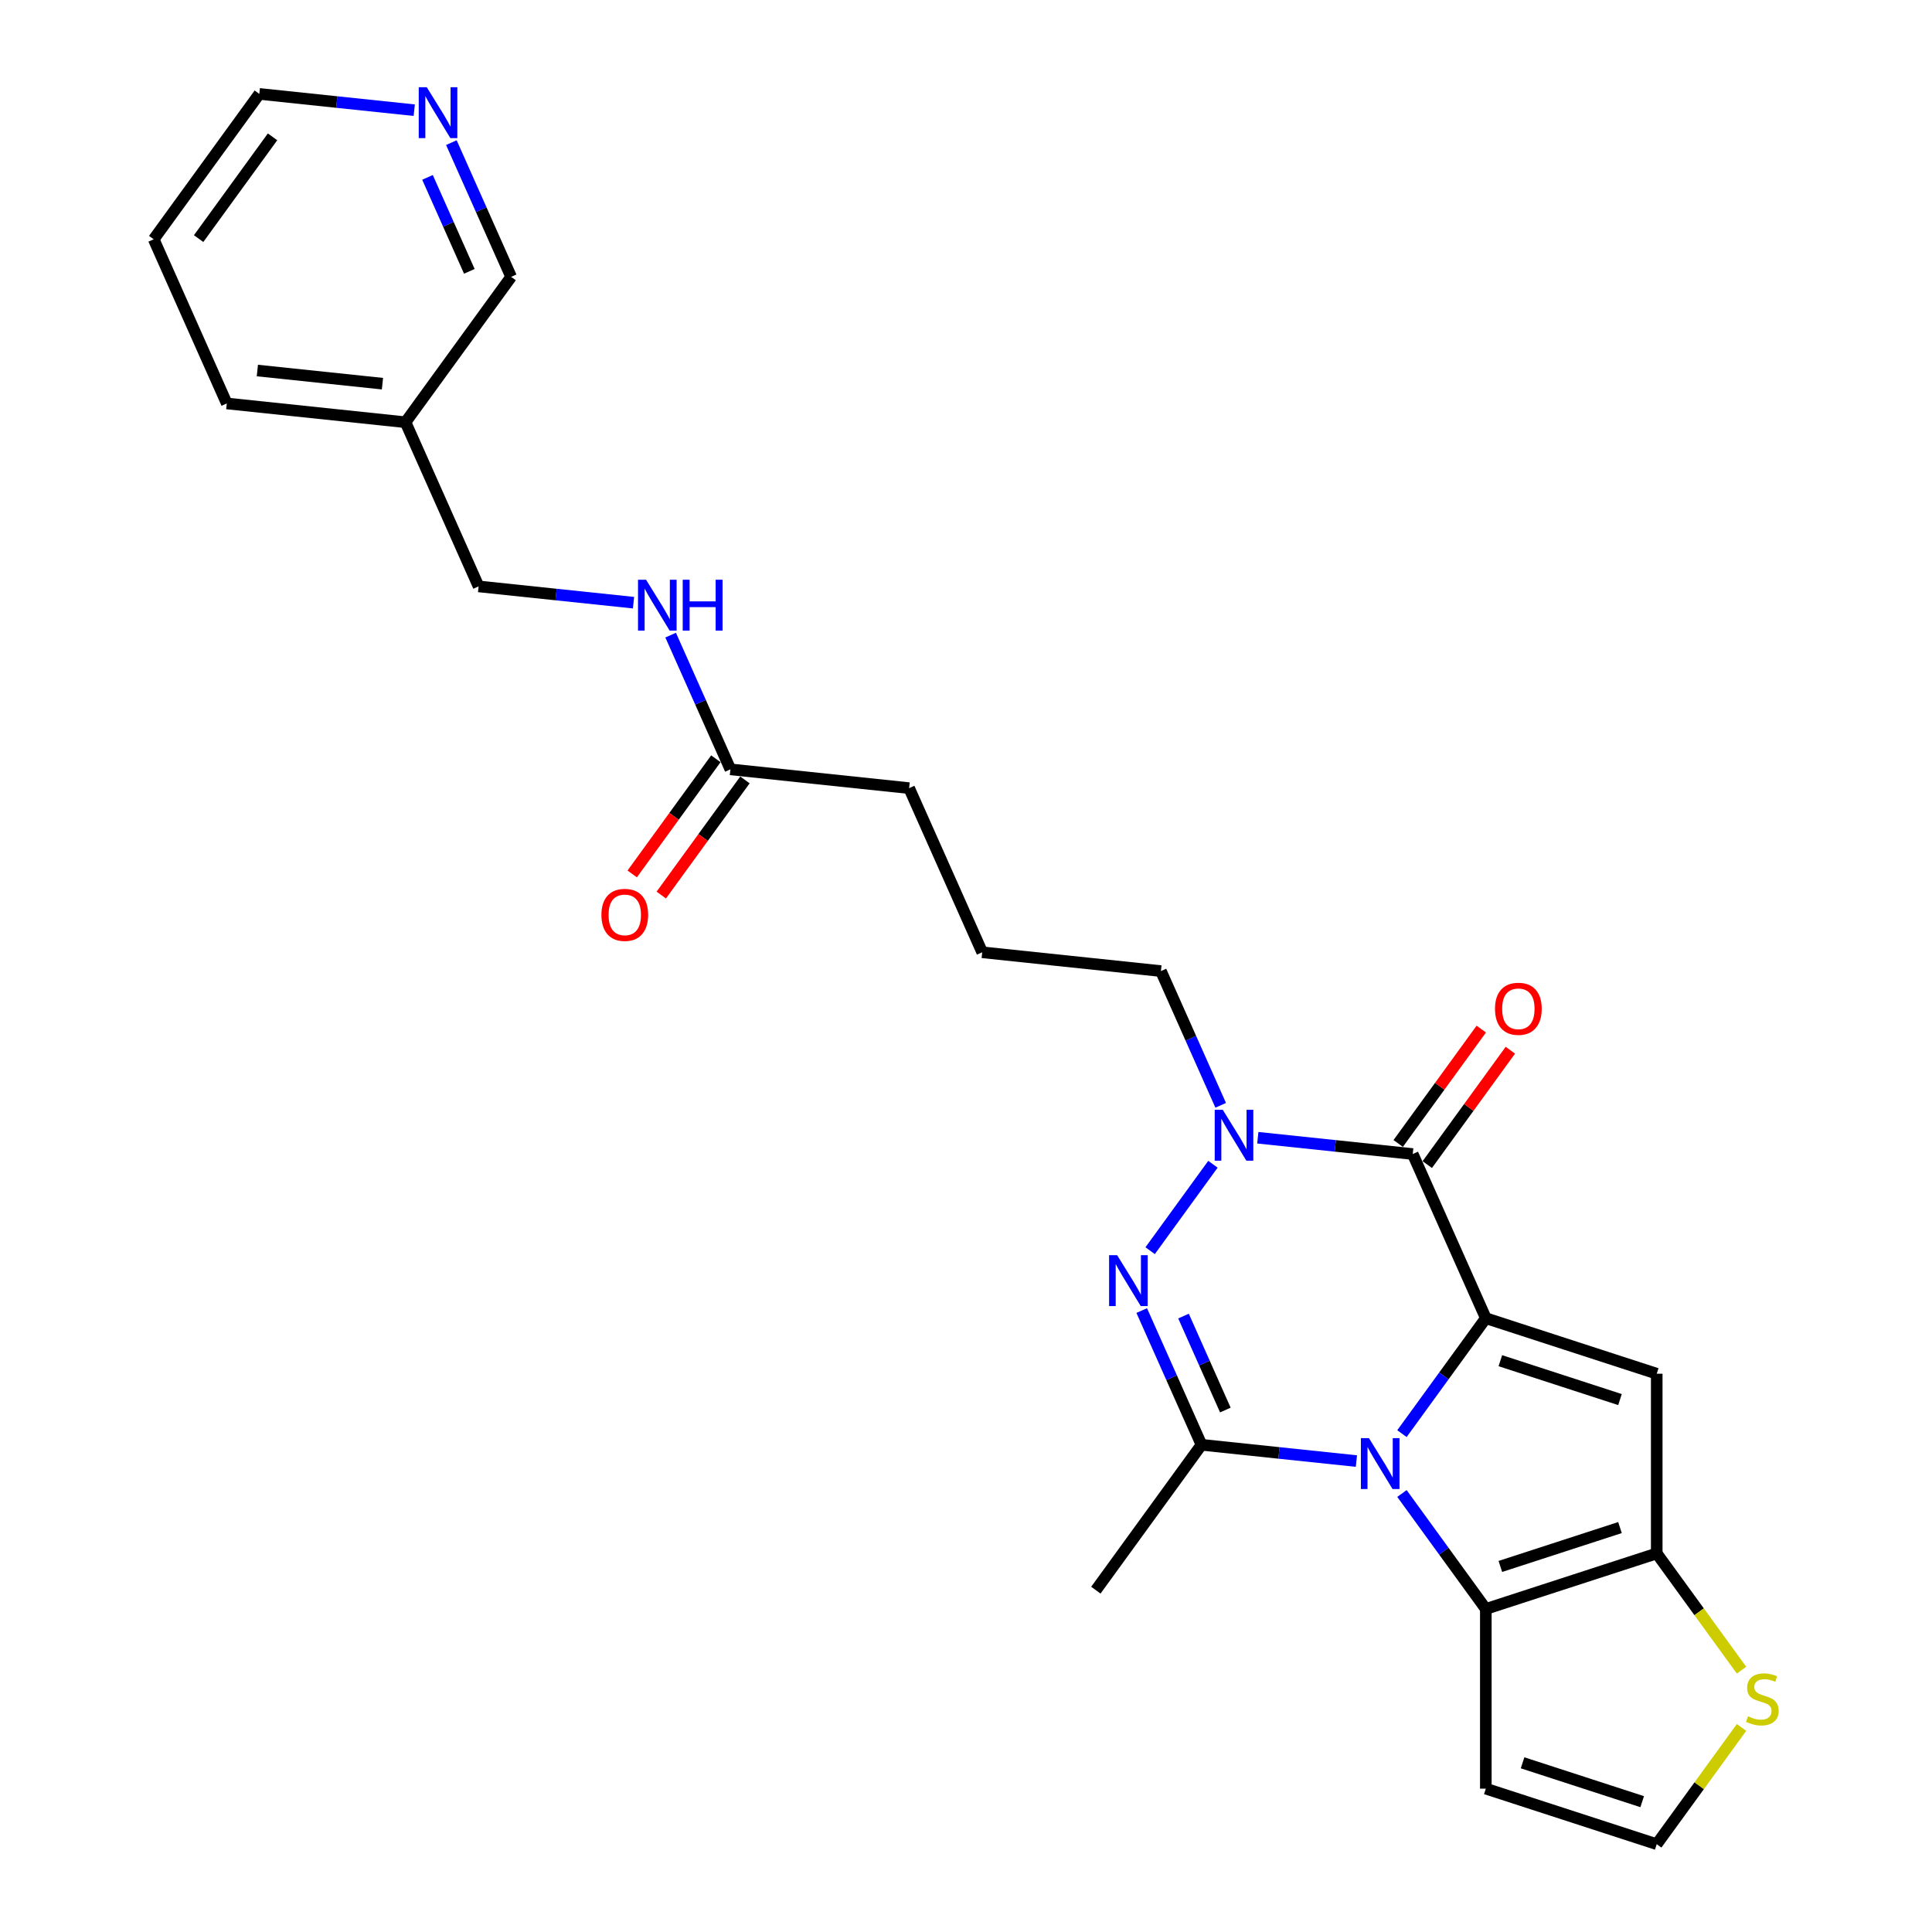 <?xml version='1.0' encoding='iso-8859-1'?>
<svg version='1.1' baseProfile='full'
              xmlns='http://www.w3.org/2000/svg'
                      xmlns:rdkit='http://www.rdkit.org/xml'
                      xmlns:xlink='http://www.w3.org/1999/xlink'
                  xml:space='preserve'
width='1000px' height='1000px' viewBox='0 0 1000 1000'>
<!-- END OF HEADER -->
<rect style='opacity:1.0;fill:#FFFFFF;stroke:none' width='1000' height='1000' x='0' y='0'> </rect>
<path class='bond-0' d='M 769.06,682.293 L 747.353,712.169' style='fill:none;fill-rule:evenodd;stroke:#000000;stroke-width:6px;stroke-linecap:butt;stroke-linejoin:miter;stroke-opacity:1' />
<path class='bond-0' d='M 747.353,712.169 L 725.647,742.046' style='fill:none;fill-rule:evenodd;stroke:#0000FF;stroke-width:6px;stroke-linecap:butt;stroke-linejoin:miter;stroke-opacity:1' />
<path class='bond-1' d='M 769.06,682.293 L 731.228,597.322' style='fill:none;fill-rule:evenodd;stroke:#000000;stroke-width:6px;stroke-linecap:butt;stroke-linejoin:miter;stroke-opacity:1' />
<path class='bond-4' d='M 769.06,682.293 L 857.52,711.035' style='fill:none;fill-rule:evenodd;stroke:#000000;stroke-width:6px;stroke-linecap:butt;stroke-linejoin:miter;stroke-opacity:1' />
<path class='bond-4' d='M 776.58,704.296 L 838.502,724.416' style='fill:none;fill-rule:evenodd;stroke:#000000;stroke-width:6px;stroke-linecap:butt;stroke-linejoin:miter;stroke-opacity:1' />
<path class='bond-2' d='M 702.073,756.247 L 661.979,752.033' style='fill:none;fill-rule:evenodd;stroke:#0000FF;stroke-width:6px;stroke-linecap:butt;stroke-linejoin:miter;stroke-opacity:1' />
<path class='bond-2' d='M 661.979,752.033 L 621.885,747.819' style='fill:none;fill-rule:evenodd;stroke:#000000;stroke-width:6px;stroke-linecap:butt;stroke-linejoin:miter;stroke-opacity:1' />
<path class='bond-6' d='M 725.647,773.037 L 747.353,802.914' style='fill:none;fill-rule:evenodd;stroke:#0000FF;stroke-width:6px;stroke-linecap:butt;stroke-linejoin:miter;stroke-opacity:1' />
<path class='bond-6' d='M 747.353,802.914 L 769.06,832.79' style='fill:none;fill-rule:evenodd;stroke:#000000;stroke-width:6px;stroke-linecap:butt;stroke-linejoin:miter;stroke-opacity:1' />
<path class='bond-5' d='M 731.228,597.322 L 691.134,593.107' style='fill:none;fill-rule:evenodd;stroke:#000000;stroke-width:6px;stroke-linecap:butt;stroke-linejoin:miter;stroke-opacity:1' />
<path class='bond-5' d='M 691.134,593.107 L 651.04,588.893' style='fill:none;fill-rule:evenodd;stroke:#0000FF;stroke-width:6px;stroke-linecap:butt;stroke-linejoin:miter;stroke-opacity:1' />
<path class='bond-11' d='M 738.753,602.789 L 760.257,573.191' style='fill:none;fill-rule:evenodd;stroke:#000000;stroke-width:6px;stroke-linecap:butt;stroke-linejoin:miter;stroke-opacity:1' />
<path class='bond-11' d='M 760.257,573.191 L 781.76,543.594' style='fill:none;fill-rule:evenodd;stroke:#FF0000;stroke-width:6px;stroke-linecap:butt;stroke-linejoin:miter;stroke-opacity:1' />
<path class='bond-11' d='M 723.703,591.854 L 745.207,562.257' style='fill:none;fill-rule:evenodd;stroke:#000000;stroke-width:6px;stroke-linecap:butt;stroke-linejoin:miter;stroke-opacity:1' />
<path class='bond-11' d='M 745.207,562.257 L 766.711,532.66' style='fill:none;fill-rule:evenodd;stroke:#FF0000;stroke-width:6px;stroke-linecap:butt;stroke-linejoin:miter;stroke-opacity:1' />
<path class='bond-19' d='M 621.885,747.819 L 567.214,823.068' style='fill:none;fill-rule:evenodd;stroke:#000000;stroke-width:6px;stroke-linecap:butt;stroke-linejoin:miter;stroke-opacity:1' />
<path class='bond-27' d='M 621.885,747.819 L 606.419,713.081' style='fill:none;fill-rule:evenodd;stroke:#000000;stroke-width:6px;stroke-linecap:butt;stroke-linejoin:miter;stroke-opacity:1' />
<path class='bond-27' d='M 606.419,713.081 L 590.953,678.344' style='fill:none;fill-rule:evenodd;stroke:#0000FF;stroke-width:6px;stroke-linecap:butt;stroke-linejoin:miter;stroke-opacity:1' />
<path class='bond-27' d='M 634.24,729.831 L 623.413,705.515' style='fill:none;fill-rule:evenodd;stroke:#000000;stroke-width:6px;stroke-linecap:butt;stroke-linejoin:miter;stroke-opacity:1' />
<path class='bond-27' d='M 623.413,705.515 L 612.587,681.199' style='fill:none;fill-rule:evenodd;stroke:#0000FF;stroke-width:6px;stroke-linecap:butt;stroke-linejoin:miter;stroke-opacity:1' />
<path class='bond-3' d='M 595.312,647.352 L 627.814,602.616' style='fill:none;fill-rule:evenodd;stroke:#0000FF;stroke-width:6px;stroke-linecap:butt;stroke-linejoin:miter;stroke-opacity:1' />
<path class='bond-7' d='M 857.52,711.035 L 857.52,804.048' style='fill:none;fill-rule:evenodd;stroke:#000000;stroke-width:6px;stroke-linecap:butt;stroke-linejoin:miter;stroke-opacity:1' />
<path class='bond-17' d='M 631.826,572.103 L 616.36,537.366' style='fill:none;fill-rule:evenodd;stroke:#0000FF;stroke-width:6px;stroke-linecap:butt;stroke-linejoin:miter;stroke-opacity:1' />
<path class='bond-17' d='M 616.36,537.366 L 600.893,502.628' style='fill:none;fill-rule:evenodd;stroke:#000000;stroke-width:6px;stroke-linecap:butt;stroke-linejoin:miter;stroke-opacity:1' />
<path class='bond-9' d='M 769.06,832.79 L 769.06,925.803' style='fill:none;fill-rule:evenodd;stroke:#000000;stroke-width:6px;stroke-linecap:butt;stroke-linejoin:miter;stroke-opacity:1' />
<path class='bond-26' d='M 769.06,832.79 L 857.52,804.048' style='fill:none;fill-rule:evenodd;stroke:#000000;stroke-width:6px;stroke-linecap:butt;stroke-linejoin:miter;stroke-opacity:1' />
<path class='bond-26' d='M 776.58,810.787 L 838.502,790.667' style='fill:none;fill-rule:evenodd;stroke:#000000;stroke-width:6px;stroke-linecap:butt;stroke-linejoin:miter;stroke-opacity:1' />
<path class='bond-8' d='M 857.52,804.048 L 879.47,834.26' style='fill:none;fill-rule:evenodd;stroke:#000000;stroke-width:6px;stroke-linecap:butt;stroke-linejoin:miter;stroke-opacity:1' />
<path class='bond-8' d='M 879.47,834.26 L 901.421,864.472' style='fill:none;fill-rule:evenodd;stroke:#CCCC00;stroke-width:6px;stroke-linecap:butt;stroke-linejoin:miter;stroke-opacity:1' />
<path class='bond-10' d='M 901.421,894.121 L 879.47,924.333' style='fill:none;fill-rule:evenodd;stroke:#CCCC00;stroke-width:6px;stroke-linecap:butt;stroke-linejoin:miter;stroke-opacity:1' />
<path class='bond-10' d='M 879.47,924.333 L 857.52,954.545' style='fill:none;fill-rule:evenodd;stroke:#000000;stroke-width:6px;stroke-linecap:butt;stroke-linejoin:miter;stroke-opacity:1' />
<path class='bond-28' d='M 769.06,925.803 L 857.52,954.545' style='fill:none;fill-rule:evenodd;stroke:#000000;stroke-width:6px;stroke-linecap:butt;stroke-linejoin:miter;stroke-opacity:1' />
<path class='bond-28' d='M 788.077,912.422 L 849.999,932.542' style='fill:none;fill-rule:evenodd;stroke:#000000;stroke-width:6px;stroke-linecap:butt;stroke-linejoin:miter;stroke-opacity:1' />
<path class='bond-12' d='M 378.056,398.212 L 470.559,407.934' style='fill:none;fill-rule:evenodd;stroke:#000000;stroke-width:6px;stroke-linecap:butt;stroke-linejoin:miter;stroke-opacity:1' />
<path class='bond-13' d='M 378.056,398.212 L 362.589,363.474' style='fill:none;fill-rule:evenodd;stroke:#000000;stroke-width:6px;stroke-linecap:butt;stroke-linejoin:miter;stroke-opacity:1' />
<path class='bond-13' d='M 362.589,363.474 L 347.123,328.736' style='fill:none;fill-rule:evenodd;stroke:#0000FF;stroke-width:6px;stroke-linecap:butt;stroke-linejoin:miter;stroke-opacity:1' />
<path class='bond-15' d='M 370.531,392.745 L 348.878,422.547' style='fill:none;fill-rule:evenodd;stroke:#000000;stroke-width:6px;stroke-linecap:butt;stroke-linejoin:miter;stroke-opacity:1' />
<path class='bond-15' d='M 348.878,422.547 L 327.226,452.349' style='fill:none;fill-rule:evenodd;stroke:#FF0000;stroke-width:6px;stroke-linecap:butt;stroke-linejoin:miter;stroke-opacity:1' />
<path class='bond-15' d='M 385.58,403.679 L 363.928,433.481' style='fill:none;fill-rule:evenodd;stroke:#000000;stroke-width:6px;stroke-linecap:butt;stroke-linejoin:miter;stroke-opacity:1' />
<path class='bond-15' d='M 363.928,433.481 L 342.276,463.283' style='fill:none;fill-rule:evenodd;stroke:#FF0000;stroke-width:6px;stroke-linecap:butt;stroke-linejoin:miter;stroke-opacity:1' />
<path class='bond-18' d='M 327.909,311.946 L 287.815,307.732' style='fill:none;fill-rule:evenodd;stroke:#0000FF;stroke-width:6px;stroke-linecap:butt;stroke-linejoin:miter;stroke-opacity:1' />
<path class='bond-18' d='M 287.815,307.732 L 247.721,303.518' style='fill:none;fill-rule:evenodd;stroke:#000000;stroke-width:6px;stroke-linecap:butt;stroke-linejoin:miter;stroke-opacity:1' />
<path class='bond-14' d='M 233.628,73.823 L 249.094,108.56' style='fill:none;fill-rule:evenodd;stroke:#0000FF;stroke-width:6px;stroke-linecap:butt;stroke-linejoin:miter;stroke-opacity:1' />
<path class='bond-14' d='M 249.094,108.56 L 264.561,143.298' style='fill:none;fill-rule:evenodd;stroke:#000000;stroke-width:6px;stroke-linecap:butt;stroke-linejoin:miter;stroke-opacity:1' />
<path class='bond-14' d='M 221.274,91.81 L 232.1,116.127' style='fill:none;fill-rule:evenodd;stroke:#0000FF;stroke-width:6px;stroke-linecap:butt;stroke-linejoin:miter;stroke-opacity:1' />
<path class='bond-14' d='M 232.1,116.127 L 242.927,140.443' style='fill:none;fill-rule:evenodd;stroke:#000000;stroke-width:6px;stroke-linecap:butt;stroke-linejoin:miter;stroke-opacity:1' />
<path class='bond-29' d='M 214.414,57.032 L 174.32,52.818' style='fill:none;fill-rule:evenodd;stroke:#0000FF;stroke-width:6px;stroke-linecap:butt;stroke-linejoin:miter;stroke-opacity:1' />
<path class='bond-29' d='M 174.32,52.818 L 134.226,48.604' style='fill:none;fill-rule:evenodd;stroke:#000000;stroke-width:6px;stroke-linecap:butt;stroke-linejoin:miter;stroke-opacity:1' />
<path class='bond-16' d='M 209.889,218.547 L 247.721,303.518' style='fill:none;fill-rule:evenodd;stroke:#000000;stroke-width:6px;stroke-linecap:butt;stroke-linejoin:miter;stroke-opacity:1' />
<path class='bond-20' d='M 209.889,218.547 L 264.561,143.298' style='fill:none;fill-rule:evenodd;stroke:#000000;stroke-width:6px;stroke-linecap:butt;stroke-linejoin:miter;stroke-opacity:1' />
<path class='bond-24' d='M 209.889,218.547 L 117.386,208.824' style='fill:none;fill-rule:evenodd;stroke:#000000;stroke-width:6px;stroke-linecap:butt;stroke-linejoin:miter;stroke-opacity:1' />
<path class='bond-24' d='M 197.958,198.588 L 133.206,191.782' style='fill:none;fill-rule:evenodd;stroke:#000000;stroke-width:6px;stroke-linecap:butt;stroke-linejoin:miter;stroke-opacity:1' />
<path class='bond-21' d='M 600.893,502.628 L 508.39,492.905' style='fill:none;fill-rule:evenodd;stroke:#000000;stroke-width:6px;stroke-linecap:butt;stroke-linejoin:miter;stroke-opacity:1' />
<path class='bond-22' d='M 508.39,492.905 L 470.559,407.934' style='fill:none;fill-rule:evenodd;stroke:#000000;stroke-width:6px;stroke-linecap:butt;stroke-linejoin:miter;stroke-opacity:1' />
<path class='bond-23' d='M 134.226,48.604 L 79.555,123.853' style='fill:none;fill-rule:evenodd;stroke:#000000;stroke-width:6px;stroke-linecap:butt;stroke-linejoin:miter;stroke-opacity:1' />
<path class='bond-23' d='M 141.075,70.826 L 102.805,123.5' style='fill:none;fill-rule:evenodd;stroke:#000000;stroke-width:6px;stroke-linecap:butt;stroke-linejoin:miter;stroke-opacity:1' />
<path class='bond-25' d='M 117.386,208.824 L 79.555,123.853' style='fill:none;fill-rule:evenodd;stroke:#000000;stroke-width:6px;stroke-linecap:butt;stroke-linejoin:miter;stroke-opacity:1' />
<path  class='atom-1' d='M 708.566 744.371
L 717.197 758.323
Q 718.053 759.699, 719.43 762.192
Q 720.806 764.685, 720.881 764.834
L 720.881 744.371
L 724.378 744.371
L 724.378 770.712
L 720.769 770.712
L 711.505 755.458
Q 710.426 753.672, 709.273 751.626
Q 708.156 749.58, 707.822 748.947
L 707.822 770.712
L 704.399 770.712
L 704.399 744.371
L 708.566 744.371
' fill='#0000FF'/>
<path  class='atom-4' d='M 578.231 649.677
L 586.863 663.629
Q 587.718 665.006, 589.095 667.498
Q 590.471 669.991, 590.546 670.14
L 590.546 649.677
L 594.043 649.677
L 594.043 676.018
L 590.434 676.018
L 581.17 660.764
Q 580.091 658.979, 578.938 656.932
Q 577.822 654.886, 577.487 654.253
L 577.487 676.018
L 574.064 676.018
L 574.064 649.677
L 578.231 649.677
' fill='#0000FF'/>
<path  class='atom-6' d='M 632.902 574.428
L 641.534 588.38
Q 642.39 589.757, 643.766 592.25
Q 645.143 594.742, 645.217 594.891
L 645.217 574.428
L 648.715 574.428
L 648.715 600.77
L 645.106 600.77
L 635.842 585.516
Q 634.763 583.73, 633.609 581.683
Q 632.493 579.637, 632.158 579.005
L 632.158 600.77
L 628.735 600.77
L 628.735 574.428
L 632.902 574.428
' fill='#0000FF'/>
<path  class='atom-9' d='M 904.75 888.337
Q 905.048 888.449, 906.276 888.97
Q 907.504 889.491, 908.843 889.826
Q 910.22 890.123, 911.559 890.123
Q 914.052 890.123, 915.503 888.933
Q 916.954 887.705, 916.954 885.584
Q 916.954 884.133, 916.21 883.24
Q 915.503 882.347, 914.386 881.864
Q 913.27 881.38, 911.41 880.822
Q 909.066 880.115, 907.652 879.445
Q 906.276 878.776, 905.271 877.362
Q 904.304 875.948, 904.304 873.567
Q 904.304 870.256, 906.536 868.21
Q 908.806 866.163, 913.27 866.163
Q 916.321 866.163, 919.781 867.614
L 918.925 870.479
Q 915.763 869.177, 913.382 869.177
Q 910.815 869.177, 909.401 870.256
Q 907.987 871.298, 908.024 873.121
Q 908.024 874.534, 908.731 875.39
Q 909.475 876.246, 910.517 876.73
Q 911.596 877.213, 913.382 877.771
Q 915.763 878.515, 917.177 879.259
Q 918.591 880.004, 919.595 881.529
Q 920.637 883.017, 920.637 885.584
Q 920.637 889.23, 918.181 891.202
Q 915.763 893.137, 911.708 893.137
Q 909.364 893.137, 907.578 892.616
Q 905.829 892.132, 903.746 891.277
L 904.75 888.337
' fill='#CCCC00'/>
<path  class='atom-12' d='M 773.808 522.147
Q 773.808 515.822, 776.933 512.288
Q 780.058 508.753, 785.899 508.753
Q 791.741 508.753, 794.866 512.288
Q 797.991 515.822, 797.991 522.147
Q 797.991 528.546, 794.829 532.193
Q 791.666 535.801, 785.899 535.801
Q 780.096 535.801, 776.933 532.193
Q 773.808 528.584, 773.808 522.147
M 785.899 532.825
Q 789.918 532.825, 792.076 530.146
Q 794.271 527.43, 794.271 522.147
Q 794.271 516.976, 792.076 514.371
Q 789.918 511.73, 785.899 511.73
Q 781.881 511.73, 779.686 514.334
Q 777.528 516.938, 777.528 522.147
Q 777.528 527.467, 779.686 530.146
Q 781.881 532.825, 785.899 532.825
' fill='#FF0000'/>
<path  class='atom-14' d='M 334.401 300.07
L 343.033 314.022
Q 343.889 315.398, 345.265 317.891
Q 346.642 320.384, 346.716 320.533
L 346.716 300.07
L 350.213 300.07
L 350.213 326.411
L 346.605 326.411
L 337.341 311.157
Q 336.262 309.371, 335.108 307.325
Q 333.992 305.279, 333.657 304.646
L 333.657 326.411
L 330.234 326.411
L 330.234 300.07
L 334.401 300.07
' fill='#0000FF'/>
<path  class='atom-14' d='M 353.376 300.07
L 356.948 300.07
L 356.948 311.269
L 370.416 311.269
L 370.416 300.07
L 373.987 300.07
L 373.987 326.411
L 370.416 326.411
L 370.416 314.245
L 356.948 314.245
L 356.948 326.411
L 353.376 326.411
L 353.376 300.07
' fill='#0000FF'/>
<path  class='atom-15' d='M 220.906 45.156
L 229.538 59.108
Q 230.394 60.484, 231.77 62.977
Q 233.147 65.47, 233.221 65.619
L 233.221 45.156
L 236.719 45.156
L 236.719 71.497
L 233.11 71.497
L 223.846 56.243
Q 222.767 54.457, 221.613 52.411
Q 220.497 50.365, 220.162 49.732
L 220.162 71.497
L 216.739 71.497
L 216.739 45.156
L 220.906 45.156
' fill='#0000FF'/>
<path  class='atom-16' d='M 311.292 473.535
Q 311.292 467.21, 314.418 463.676
Q 317.543 460.141, 323.384 460.141
Q 329.225 460.141, 332.351 463.676
Q 335.476 467.21, 335.476 473.535
Q 335.476 479.934, 332.313 483.58
Q 329.151 487.189, 323.384 487.189
Q 317.58 487.189, 314.418 483.58
Q 311.292 479.971, 311.292 473.535
M 323.384 484.213
Q 327.402 484.213, 329.56 481.534
Q 331.755 478.818, 331.755 473.535
Q 331.755 468.363, 329.56 465.759
Q 327.402 463.117, 323.384 463.117
Q 319.366 463.117, 317.171 465.722
Q 315.013 468.326, 315.013 473.535
Q 315.013 478.855, 317.171 481.534
Q 319.366 484.213, 323.384 484.213
' fill='#FF0000'/>
</svg>
